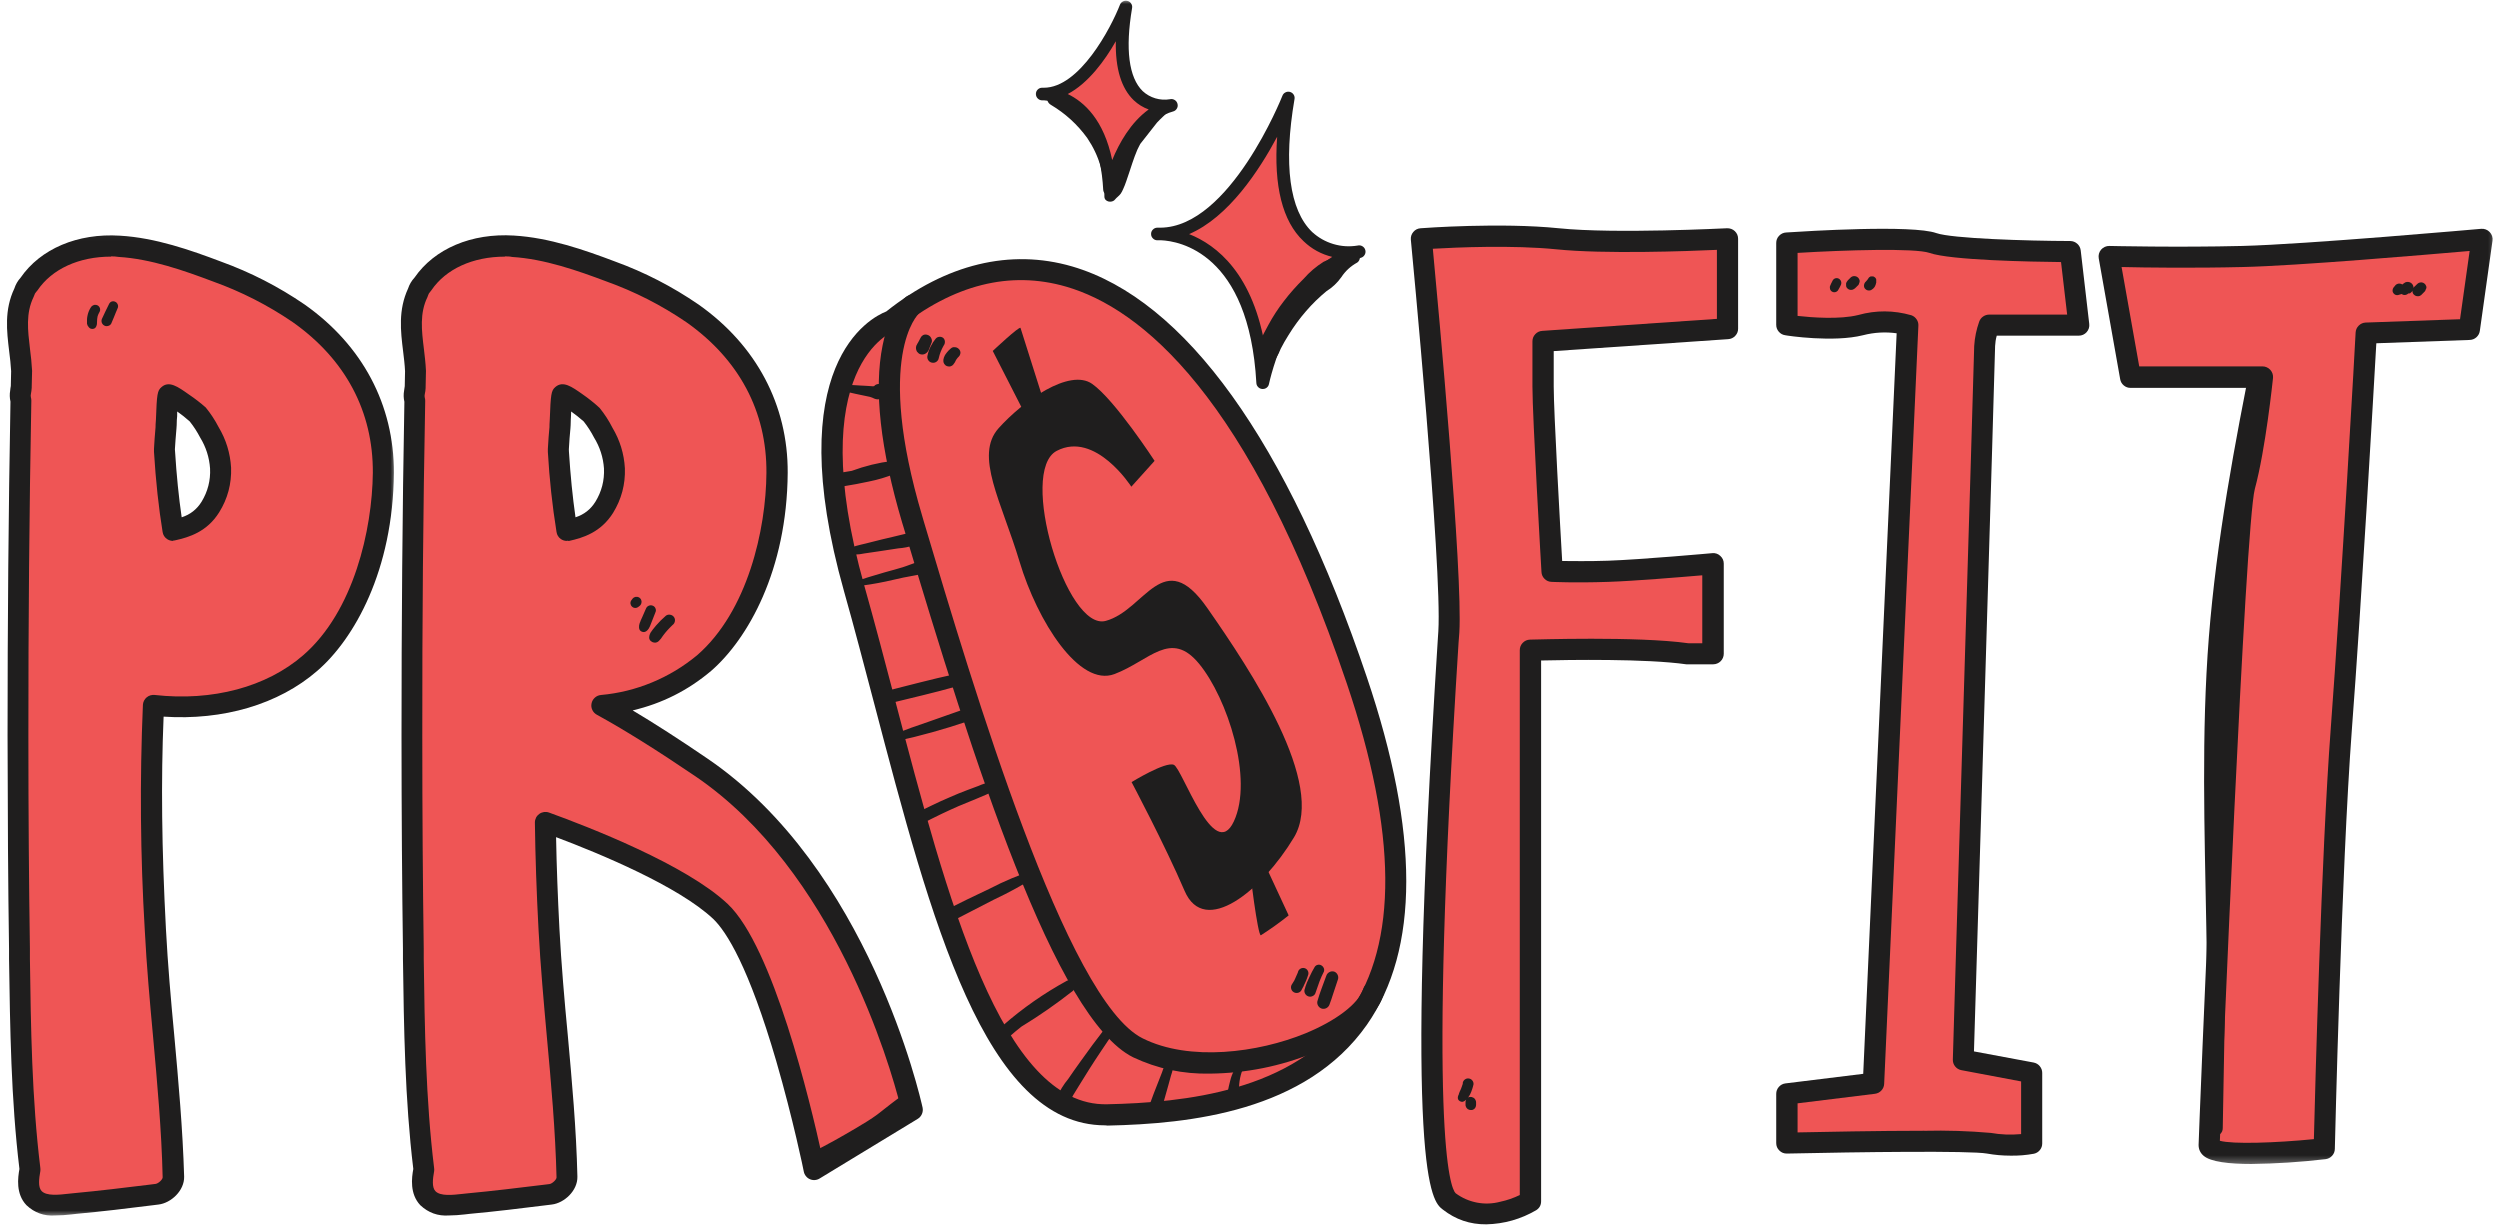 <?xml version="1.0" encoding="UTF-8"?> <svg xmlns="http://www.w3.org/2000/svg" width="317" height="156" viewBox="0 0 317 156" fill="none"><path d="M37.865 39.693C34.631 37.495 31.178 35.729 27.501 34.401C23.574 32.911 19.303 31.453 15.1 31.208C10.897 30.958 6.147 32.312 3.647 36.042C3.36 36.328 3.167 36.667 3.058 37.052C1.464 40.312 2.574 43.656 2.761 47.031C2.761 47.661 2.761 48.359 2.719 49.021C2.693 49.26 2.662 49.5 2.626 49.74C2.563 50.083 2.584 50.427 2.683 50.766C2.397 64.922 2.266 79.083 2.282 93.255C2.282 102.255 2.339 111.266 2.475 120.271C2.6 129.583 2.688 138.995 3.813 148.234C3.568 149.573 3.443 150.984 4.318 151.896C5.579 153.214 7.949 152.719 9.527 152.578C12.995 152.26 16.459 151.828 19.907 151.396C20.876 151.281 22.006 150.25 21.985 149.208C21.735 138.76 20.261 128.312 19.709 117.875C19.152 108.385 19.074 98.896 19.475 89.401C26.454 90.188 33.975 88.703 39.344 84.052C45.798 78.458 48.548 68.182 48.605 59.927C48.662 51.495 44.683 44.505 37.865 39.693ZM20.876 56.927C20.923 56.026 20.985 55.13 21.068 54.234C21.12 53.74 21.178 50.198 21.365 50.036C21.553 49.87 24.73 52.141 25.089 52.557C25.657 53.26 26.152 54.016 26.568 54.818C27.402 56.214 27.87 57.724 27.97 59.354C28.037 61.125 27.6 62.766 26.667 64.276C25.522 66.104 23.855 66.833 21.938 67.224C21.402 63.927 21.068 60.568 20.86 57.203C20.86 57.109 20.865 57.016 20.876 56.927Z" fill="#EF5555"></path><mask id="mask0_165_819" style="mask-type:luminance" maskUnits="userSpaceOnUse" x="0" y="29" width="51" height="126"><path d="M0 29.041H50.333V154.375H0V29.041Z" fill="white"></path></mask><g mask="url(#mask0_165_819)"><path d="M6.99 154.12C5.589 154.219 4.375 153.781 3.354 152.818C1.979 151.375 2.266 149.328 2.464 148.224C1.396 139.406 1.276 130.323 1.146 121.557V120.297C1.026 112.208 0.974 103.364 0.958 93.26C0.958 79.141 1.073 64.916 1.328 50.927C1.224 50.463 1.208 49.989 1.292 49.521C1.292 49.328 1.349 49.135 1.37 48.943L1.412 47.057C1.37 46.224 1.266 45.359 1.162 44.536C0.854 41.958 0.531 39.302 1.823 36.573C1.99 36.062 2.25 35.609 2.61 35.213C5.13 31.557 9.823 29.541 15.219 29.885C19.714 30.146 24.177 31.719 28.011 33.166C31.781 34.531 35.323 36.349 38.63 38.614C45.979 43.791 49.979 51.37 49.943 59.943C49.854 72.333 44.896 81.047 40.219 85.073C35.323 89.318 28.287 91.37 20.745 90.87C20.406 99.021 20.505 107.625 21.042 117.818C21.276 122.271 21.672 126.812 22.089 131.208C22.625 137.094 23.172 143.177 23.349 149.187C23.396 150.984 21.672 152.547 20.104 152.734L19.391 152.823C16.24 153.219 12.932 153.62 9.682 153.917L9.052 153.989C8.37 154.073 7.682 154.114 6.99 154.12ZM14.073 32.541C10.016 32.541 6.583 34.104 4.755 36.818C4.708 36.891 4.651 36.953 4.589 37.016C4.469 37.141 4.386 37.291 4.339 37.463C4.318 37.531 4.292 37.604 4.255 37.666C3.255 39.724 3.526 41.906 3.802 44.234C3.917 45.13 4.021 46.052 4.068 47C4.068 47.026 4.068 47.057 4.068 47.088L4.021 49.047C4.021 49.083 4.021 49.12 4.021 49.161C4.021 49.422 3.958 49.693 3.917 49.974C3.886 50.109 3.886 50.245 3.917 50.38C3.953 50.516 3.974 50.651 3.974 50.791C3.714 64.797 3.589 79.083 3.599 93.255C3.599 103.333 3.672 112.151 3.792 120.255V121.515C3.912 130.276 4.037 139.333 5.115 148.099C5.13 148.229 5.13 148.364 5.115 148.495C4.938 149.463 4.813 150.515 5.266 151.015C5.896 151.682 7.453 151.505 8.693 151.364L9.386 151.292C12.594 150.995 15.86 150.594 19.016 150.208L19.724 150.12C20.104 150.068 20.636 149.542 20.625 149.281C20.49 143.364 19.938 137.312 19.412 131.479C19.005 127.068 18.589 122.489 18.36 117.984C17.792 108.453 17.714 98.922 18.12 89.38C18.13 89.198 18.172 89.026 18.255 88.859C18.339 88.693 18.448 88.552 18.589 88.432C18.729 88.312 18.886 88.229 19.063 88.172C19.24 88.12 19.417 88.104 19.599 88.12C26.938 88.948 33.802 87.114 38.448 83.083C44.865 77.526 47.198 67.151 47.276 59.958C47.323 52.172 43.807 45.557 37.099 40.833C33.953 38.693 30.594 36.979 27.011 35.693C23.365 34.318 19.125 32.823 15.037 32.578C14.703 32.516 14.386 32.51 14.073 32.51V32.541ZM21.938 68.588C21.662 68.583 21.412 68.505 21.182 68.354C20.87 68.135 20.682 67.844 20.62 67.463C20.115 64.354 19.755 61.031 19.526 57.312V56.896C19.568 56.146 19.63 55.161 19.724 54.161C19.724 54.031 19.724 53.677 19.771 53.229C19.891 49.984 19.938 49.541 20.485 49.078C21.443 48.245 22.542 49.026 23.943 50.016C24.693 50.521 25.412 51.073 26.089 51.672C26.719 52.443 27.261 53.271 27.719 54.156C28.667 55.739 29.193 57.458 29.302 59.302C29.37 61.344 28.87 63.234 27.787 64.969C26.25 67.422 24.005 68.12 22.203 68.516C22.115 68.536 22.026 68.552 21.938 68.557V68.588ZM22.198 57.25C22.386 60.266 22.662 63.016 23.037 65.594C24.12 65.245 24.959 64.588 25.557 63.625C26.349 62.328 26.709 60.916 26.636 59.401C26.537 57.989 26.115 56.677 25.375 55.469C25 54.75 24.563 54.073 24.057 53.437C23.552 52.984 23.021 52.568 22.469 52.177C22.469 52.594 22.469 52.989 22.422 53.255C22.422 53.771 22.386 54.187 22.375 54.338C22.287 55.286 22.224 56.229 22.177 56.969L22.198 57.25Z" fill="#1F1E1E"></path></g><path d="M88.953 97.26C83.536 93.578 79.453 91.088 76.38 89.401C78.75 89.177 81.036 88.609 83.24 87.698C85.437 86.786 87.458 85.573 89.292 84.052C95.74 78.458 98.49 68.182 98.542 59.927C98.599 51.495 94.63 44.505 87.828 39.693C84.594 37.49 81.141 35.729 77.463 34.401C73.536 32.911 69.271 31.453 65.068 31.208C60.87 30.958 56.094 32.312 53.583 36.042C53.302 36.333 53.109 36.667 53 37.052C51.401 40.312 52.521 43.62 52.677 47.031L52.641 49.021C52.641 49.26 52.583 49.5 52.536 49.74C52.479 50.089 52.5 50.427 52.599 50.766C52.333 64.927 52.214 79.088 52.229 93.255C52.229 102.255 52.292 111.26 52.411 120.271C52.542 129.583 52.625 138.995 53.76 148.234C53.516 149.573 53.391 150.984 54.26 151.896C55.521 153.214 57.891 152.719 59.474 152.578C62.937 152.26 66.406 151.828 69.854 151.396C70.406 151.302 70.87 151.052 71.255 150.646C71.641 150.24 71.865 149.76 71.927 149.208C71.682 138.76 70.203 128.312 69.651 117.875C69.406 113.302 69.245 108.75 69.187 104.208C74.099 105.984 86.271 110.698 91.391 115.516C97.87 121.625 103.271 148.276 103.271 148.276L115.703 140.714C115.703 140.714 109.219 111.057 88.953 97.26ZM70.812 56.948C70.87 56.047 70.927 55.151 71.016 54.255C71.057 53.76 71.12 50.219 71.312 50.052C71.5 49.891 74.672 52.156 75.031 52.573C75.599 53.281 76.088 54.031 76.505 54.833C77.344 56.234 77.812 57.745 77.917 59.37C77.979 61.146 77.542 62.786 76.604 64.297C75.458 66.125 73.802 66.854 71.885 67.245C71.349 63.943 71.01 60.589 70.802 57.224C70.807 57.109 70.844 57.016 70.844 56.927L70.812 56.948Z" fill="#EF5555"></path><path d="M56.933 154.12C55.526 154.219 54.318 153.781 53.292 152.818C51.933 151.375 52.203 149.328 52.407 148.224C51.339 139.406 51.214 130.328 51.094 121.573V120.313C50.98 112.177 50.917 103.302 50.912 93.276C50.912 79.125 51.021 64.88 51.276 50.943C51.167 50.474 51.157 50.005 51.24 49.531C51.276 49.344 51.302 49.151 51.323 48.958L51.36 47.068C51.323 46.229 51.214 45.375 51.115 44.547C50.797 41.974 50.485 39.312 51.745 36.583C51.917 36.062 52.188 35.604 52.563 35.198C55.084 31.547 59.771 29.531 65.172 29.87C69.667 30.135 74.136 31.703 77.964 33.151C81.735 34.521 85.271 36.344 88.579 38.615C95.922 43.792 99.922 51.37 99.881 59.943C99.797 72.333 94.808 81.047 90.167 85.073C87.256 87.537 83.938 89.208 80.224 90.078C83.016 91.745 86.193 93.787 89.683 96.172C110.151 110.078 116.714 139.224 116.985 140.448C117.042 140.729 117.011 141.005 116.896 141.266C116.782 141.526 116.599 141.734 116.355 141.88L103.922 149.438C103.735 149.552 103.537 149.615 103.318 149.63C103.099 149.646 102.891 149.609 102.693 149.521C102.495 149.438 102.328 149.307 102.193 149.135C102.052 148.969 101.964 148.776 101.922 148.563C101.922 148.495 100.547 141.854 98.433 134.563C94.943 122.594 92.125 118.13 90.422 116.505C86.011 112.37 76.084 108.25 70.511 106.151C70.579 109.854 70.724 113.708 70.938 117.818C71.177 122.271 71.568 126.813 71.99 131.208C72.521 137.094 73.079 143.177 73.214 149.188C73.261 150.984 71.537 152.547 69.974 152.734L69.25 152.823C66.099 153.219 62.792 153.62 59.547 153.917L58.917 153.99C58.256 154.068 57.594 154.115 56.933 154.12ZM64.016 32.542C59.964 32.542 56.521 34.104 54.693 36.818C54.646 36.891 54.594 36.953 54.537 37.016C54.412 37.141 54.328 37.292 54.276 37.464C54.261 37.531 54.235 37.604 54.203 37.667C53.198 39.719 53.464 41.906 53.75 44.234C53.855 45.13 53.969 46.052 54.011 47V47.089L53.969 49.078C53.974 49.115 53.974 49.151 53.969 49.193C53.969 49.453 53.912 49.724 53.86 49.995C53.828 50.135 53.828 50.276 53.86 50.411C53.901 50.547 53.917 50.682 53.917 50.823C53.651 64.802 53.532 79.088 53.547 93.287C53.547 103.333 53.615 112.182 53.73 120.286V121.547C53.849 130.302 53.974 139.354 55.047 148.115C55.068 148.25 55.068 148.38 55.047 148.516C54.87 149.484 54.75 150.536 55.203 151.031C55.834 151.703 57.391 151.526 58.636 151.385L59.323 151.313C62.532 151.016 65.787 150.609 68.943 150.229L69.667 150.141C70.042 150.089 70.573 149.557 70.568 149.302C70.427 143.385 69.881 137.333 69.344 131.5C68.948 127.089 68.532 122.51 68.292 118.005C68.032 113.115 67.881 108.63 67.823 104.292C67.823 104.073 67.875 103.87 67.974 103.672C68.073 103.479 68.214 103.323 68.391 103.198C68.568 103.073 68.766 102.995 68.985 102.964C69.198 102.938 69.412 102.958 69.615 103.031C74.657 104.859 86.995 109.641 92.276 114.625C98.042 120.052 102.787 139.984 104.162 146.24L114.146 140.167C112.886 135.125 105.782 110.401 88.183 98.438C83.313 95.13 79.115 92.51 75.709 90.646C75.448 90.51 75.25 90.312 75.115 90.042C74.985 89.776 74.948 89.495 75.006 89.203C75.063 88.912 75.204 88.667 75.427 88.463C75.646 88.266 75.907 88.151 76.204 88.125C78.443 87.922 80.599 87.391 82.677 86.531C84.756 85.672 86.657 84.521 88.391 83.088C94.797 77.531 97.136 67.156 97.183 59.964C97.24 52.177 93.719 45.562 87.006 40.839C83.865 38.698 80.5 36.984 76.922 35.698C73.271 34.323 69.037 32.833 64.943 32.583C64.646 32.516 64.329 32.51 64.016 32.51V32.542ZM71.886 68.588C71.605 68.588 71.355 68.51 71.12 68.354C70.813 68.135 70.625 67.838 70.568 67.463C70.026 64.099 69.662 60.714 69.469 57.312C69.464 57.266 69.464 57.219 69.469 57.172V56.896C69.532 55.797 69.594 54.953 69.672 54.156C69.672 54.021 69.672 53.672 69.709 53.229C69.834 49.979 69.881 49.536 70.422 49.073C71.386 48.24 72.49 49.021 73.891 50.01C74.641 50.531 75.349 51.099 76.026 51.719C76.662 52.5 77.204 53.339 77.657 54.234C78.605 55.823 79.131 57.536 79.235 59.375C79.308 61.417 78.802 63.307 77.73 65.047C76.183 67.495 73.948 68.198 72.136 68.594C72.052 68.588 71.969 68.578 71.886 68.557V68.588ZM72.141 57.25C72.329 60.266 72.605 63.016 72.974 65.594C74.058 65.245 74.896 64.588 75.495 63.625C76.292 62.328 76.651 60.922 76.584 59.401C76.485 57.99 76.063 56.677 75.318 55.469C74.948 54.75 74.511 54.073 74.011 53.438C73.5 52.99 72.974 52.568 72.422 52.177C72.422 52.594 72.381 52.99 72.375 53.255C72.375 53.776 72.339 54.188 72.329 54.339C72.25 55.099 72.193 55.911 72.131 56.969L72.141 57.25Z" fill="#1F1E1E"></path><path d="M113.042 40.672C113.042 40.672 99.88 44.713 108.313 74.651C116.75 104.594 123.349 141.719 140.401 141.359C157.453 141 189.245 137.135 172.047 86.271C154.849 35.401 131.875 25.536 113.042 40.672Z" fill="#EF5555"></path><path d="M140.136 142.693C124.886 142.693 118.073 116.75 110.87 89.291C109.61 84.547 108.349 79.646 107.032 75.01C98.901 46.182 110.37 40.281 112.38 39.495C119.948 33.474 128.099 31.5 135.953 33.786C150.276 37.984 163.224 55.969 173.313 85.859C179.985 105.594 179.979 120.422 173.313 129.953C165.604 140.937 150.865 142.505 140.448 142.724L140.136 142.693ZM113.448 41.948C113.255 42.01 101.714 46.291 109.599 74.286C110.917 78.948 112.203 83.864 113.453 88.614C120.12 114.026 127.005 140.307 140.37 140.021C150.203 139.812 164.099 138.375 171.11 128.385C177.276 119.604 177.167 105.583 170.787 86.698C158.401 50.047 144.599 39.094 135.209 36.354C128.068 34.276 120.891 36.078 113.88 41.713C113.75 41.818 113.604 41.896 113.448 41.948Z" fill="#1F1E1E"></path><path d="M153.428 136.135C150.011 136.208 146.761 135.516 143.673 134.062C133.813 129.135 123.501 96.812 114.589 66.911L114.397 66.281C111.621 56.932 110.782 49.37 111.917 43.781C112.803 39.37 114.647 37.828 114.855 37.661C115.141 37.443 115.464 37.354 115.824 37.396C116.183 37.443 116.48 37.604 116.704 37.885C116.933 38.167 117.027 38.489 116.996 38.849C116.959 39.208 116.808 39.505 116.532 39.739C116.386 39.875 110.891 45.135 116.964 65.521L117.147 66.151C123.454 87.365 135.22 126.854 144.886 131.661C150.829 134.635 159.537 133.484 165.522 131.031C169.407 129.437 172.22 127.297 172.85 125.443C172.897 125.266 172.975 125.104 173.089 124.958C173.209 124.812 173.345 124.693 173.511 124.604C173.673 124.516 173.85 124.463 174.032 124.453C174.22 124.437 174.402 124.458 174.574 124.521C174.751 124.578 174.907 124.672 175.042 124.797C175.183 124.922 175.287 125.068 175.365 125.239C175.438 125.411 175.48 125.588 175.48 125.771C175.48 125.958 175.443 126.135 175.371 126.307C174.475 128.948 171.246 131.568 166.548 133.51C162.339 135.213 157.964 136.088 153.428 136.135Z" fill="#1F1E1E"></path><path d="M114.027 59.135C113.99 58.927 113.886 58.755 113.719 58.625C113.547 58.489 113.36 58.432 113.146 58.443C111.386 58.667 109.672 59.088 108.006 59.703L106.537 59.948C106.303 60.016 106.125 60.151 106 60.359C105.881 60.568 105.849 60.792 105.907 61.026C105.974 61.26 106.11 61.437 106.318 61.557C106.527 61.682 106.75 61.713 106.985 61.656C108.053 61.479 109.115 61.297 110.178 61.057C111.308 60.833 112.407 60.505 113.48 60.068C113.667 60 113.813 59.875 113.917 59.698C114.021 59.526 114.058 59.338 114.027 59.135Z" fill="#1F1E1E"></path><path d="M116.443 68.302C116.334 67.672 115.943 67.448 115.183 67.604C114.949 67.646 114.714 67.713 114.48 67.766C113.6 67.974 112.714 68.203 111.839 68.396C111.131 68.568 110.433 68.745 109.73 68.927C109.324 69.026 108.912 69.115 108.516 69.229C108.12 69.344 107.813 69.5 107.454 69.615C107.094 69.729 107.256 70.391 107.667 70.344C108.074 70.302 108.412 70.344 108.782 70.292C109.048 70.292 109.303 70.219 109.563 70.182C110.251 70.083 110.938 69.984 111.62 69.88L113.912 69.531C114.579 69.484 115.23 69.359 115.86 69.151C116.261 69.01 116.454 68.729 116.443 68.302Z" fill="#1F1E1E"></path><path d="M116.448 71.245C115.771 71.432 115.13 71.719 114.464 71.927C113.792 72.135 112.974 72.354 112.235 72.557C110.88 72.948 109.537 73.349 108.214 73.818C108.073 73.885 108.026 73.995 108.063 74.146C108.104 74.297 108.203 74.37 108.36 74.365C109.693 74.224 111.016 74.01 112.323 73.734C113.063 73.578 113.792 73.406 114.526 73.24C115.255 73.078 116.099 72.979 116.87 72.776C117.057 72.698 117.193 72.568 117.281 72.385C117.37 72.208 117.391 72.021 117.333 71.823C117.281 71.63 117.172 71.479 117 71.365C116.833 71.255 116.646 71.213 116.448 71.245Z" fill="#1F1E1E"></path><path d="M121.036 85.495C118.099 86.125 115.193 86.922 112.281 87.641C112.068 87.719 111.911 87.854 111.813 88.057C111.719 88.26 111.708 88.469 111.781 88.682C111.854 88.896 111.995 89.047 112.198 89.146C112.401 89.245 112.609 89.255 112.823 89.177C115.641 88.474 118.495 87.839 121.281 87.037C122.26 86.818 122.021 85.276 121.036 85.495Z" fill="#1F1E1E"></path><path d="M123.167 90.526C123.115 90.317 122.99 90.151 122.802 90.041C122.615 89.927 122.417 89.896 122.203 89.948C120.677 90.463 119.162 91.036 117.641 91.552C116.25 92.021 114.87 92.505 113.51 93.041C112.995 93.245 113.302 94.057 113.823 93.942C116.792 93.286 119.708 92.474 122.589 91.5C122.797 91.437 122.958 91.317 123.073 91.13C123.182 90.942 123.214 90.739 123.167 90.526Z" fill="#1F1E1E"></path><path d="M126.391 99.479C126.214 99.083 125.912 99.172 125.584 99.187C125.068 99.271 124.579 99.422 124.105 99.64C123.626 99.812 123.146 99.995 122.678 100.172C121.912 100.453 121.162 100.771 120.412 101.099C119.662 101.427 118.948 101.729 118.225 102.094L117.141 102.614C116.667 102.849 116.344 103.068 116.36 103.651C116.36 103.818 116.563 104.109 116.745 104.13C117.183 104.224 117.589 104.146 117.969 103.901L118.402 103.687L119.422 103.187C120.131 102.854 120.834 102.526 121.553 102.213C123.058 101.583 124.615 100.984 126.1 100.286C126.245 100.208 126.344 100.094 126.402 99.937C126.459 99.781 126.454 99.63 126.391 99.479Z" fill="#1F1E1E"></path><path d="M131.245 110.276C129.245 110.922 127.318 111.729 125.453 112.703C123.604 113.583 121.745 114.463 119.917 115.396C119.708 115.484 119.557 115.63 119.469 115.833C119.375 116.036 119.37 116.245 119.443 116.453C119.526 116.667 119.672 116.812 119.875 116.906C120.083 116.995 120.292 117 120.5 116.922C122.333 115.989 124.156 115.031 125.984 114.094C127.917 113.187 129.786 112.161 131.583 111.01C131.786 110.885 131.833 110.713 131.734 110.495C131.635 110.276 131.469 110.203 131.245 110.276Z" fill="#1F1E1E"></path><path d="M135.266 124.37C132.386 125.948 129.709 127.818 127.235 129.974C127.037 130.047 126.876 130.172 126.761 130.344C126.646 130.521 126.594 130.713 126.605 130.927C126.636 131.276 126.818 131.51 127.146 131.63C127.48 131.745 127.766 131.682 128.016 131.427C128.506 130.99 129.011 130.573 129.521 130.172C131.787 128.792 133.959 127.281 136.042 125.641C136.62 125.141 136.027 123.969 135.266 124.37Z" fill="#1F1E1E"></path><path d="M140.188 130.307C139.068 131.75 137.98 133.219 136.917 134.719C136.422 135.411 135.928 136.104 135.454 136.807C134.876 137.505 134.402 138.266 134.037 139.089C133.777 139.906 134.855 140.349 135.402 139.839C135.683 139.531 135.917 139.198 136.105 138.823C136.355 138.417 136.599 138.005 136.855 137.604L138.115 135.578C139.073 134.062 140.089 132.583 141.089 131.083C141.485 130.453 140.646 129.698 140.188 130.307Z" fill="#1F1E1E"></path><path d="M147.979 134.568C147.709 135.005 147.5 135.474 147.349 135.964C147.162 136.443 146.969 136.922 146.787 137.401C146.459 138.24 146.12 139.078 145.828 139.922C145.75 140.13 145.755 140.339 145.854 140.547C145.948 140.75 146.104 140.885 146.323 140.958C146.537 141.031 146.745 141.01 146.943 140.906C147.146 140.797 147.276 140.635 147.339 140.417C147.641 139.484 147.87 138.531 148.151 137.589C148.271 137.193 148.375 136.797 148.479 136.396C148.667 135.87 148.781 135.333 148.823 134.781C148.807 134.365 148.198 134.266 147.979 134.568Z" fill="#1F1E1E"></path><path d="M157.839 134.516C157.703 134.375 157.558 134.364 157.407 134.484C156.693 135.208 156.219 136.068 155.985 137.052C155.87 137.484 155.776 137.911 155.688 138.354C155.672 138.443 155.646 138.536 155.615 138.625C155.615 138.625 155.474 138.885 155.542 138.776C155.542 138.776 155.401 138.906 155.328 138.969L155.287 139.005C155.13 139.031 155.021 139.114 154.953 139.255C154.886 139.396 154.891 139.536 154.969 139.667C155.136 139.958 155.386 140.13 155.714 140.193C155.938 140.234 156.151 140.193 156.344 140.073C156.537 139.953 156.693 139.797 156.808 139.599C157.058 139.042 157.157 138.453 157.11 137.844C157.146 136.812 157.401 135.844 157.88 134.932C157.979 134.781 157.964 134.641 157.839 134.516Z" fill="#1F1E1E"></path><path d="M112.245 49.167C112.131 48.953 111.964 48.807 111.735 48.729C111.506 48.656 111.282 48.672 111.063 48.776C110.98 48.823 110.907 48.88 110.844 48.953L110.709 48.984C110.501 48.979 110.292 48.964 110.079 48.938L109.027 48.88C108.417 48.828 107.808 48.807 107.199 48.818C106.777 48.818 106.605 49.448 107.063 49.589C108.042 49.87 109.048 50.052 110.042 50.266L110.308 50.323C110.506 50.38 110.699 50.458 110.881 50.552C111.167 50.667 111.449 50.667 111.73 50.552C111.865 50.5 111.98 50.427 112.079 50.323C112.178 50.224 112.251 50.104 112.303 49.974C112.35 49.844 112.37 49.703 112.36 49.562C112.35 49.422 112.308 49.292 112.245 49.167Z" fill="#1F1E1E"></path><path d="M146.401 58.438L143.453 61.714C143.453 61.714 138.906 54.604 133.995 57.167C129.089 59.729 135.203 80.089 140.208 78.729C145.214 77.37 147.479 69.078 153.068 77.073C158.651 85.068 168.156 99.391 164.078 106.177C160 112.958 152.735 118.844 150.208 112.964C147.688 107.089 143.485 99.172 143.485 99.172C143.485 99.172 147.776 96.526 148.844 96.979C149.906 97.432 153.943 109.521 156.453 104.151C158.958 98.787 155.646 88.531 152.037 84.156C148.432 79.787 145.797 83.766 141.323 85.469C136.849 87.172 131.537 78.771 129.276 71.208C127.011 63.641 123.516 57.766 126.62 54.302C129.729 50.833 135.61 46.672 138.479 48.672C141.349 50.677 146.401 58.438 146.401 58.438Z" fill="#1F1E1E"></path><path d="M130.808 54.151L125.881 44.5C125.881 44.5 129.303 41.281 129.402 41.583C129.501 41.885 132.423 51.13 132.423 51.13L130.808 54.151Z" fill="#1F1E1E"></path><path d="M158.469 110.266C158.469 110.266 159.479 118.693 159.88 118.594C161.099 117.813 162.271 116.974 163.401 116.073L160.182 109.141L158.469 110.266Z" fill="#1F1E1E"></path><path d="M180.219 30.291C180.219 30.291 184.219 71.906 183.703 80.151C183.187 88.396 179.156 148.765 183.755 152.323C188.349 155.885 194.073 152.323 194.073 152.323V82.437C194.073 82.437 207.594 81.979 214.005 82.901H217.214V71.484C217.214 71.484 208.281 72.297 203.927 72.448C199.573 72.599 196.823 72.448 196.823 72.448C196.823 72.448 195.682 52.922 195.682 49.01V43.286L219.052 41.682V30.291C219.052 30.291 204.839 31.036 197.51 30.291C190.177 29.547 180.219 30.291 180.219 30.291Z" fill="#EF5555"></path><path d="M188.464 155.245C186.396 155.266 184.558 154.635 182.933 153.359C181.573 152.307 177.959 149.51 182.302 81.25L182.381 80.047C182.886 72.005 178.938 30.818 178.896 30.401C178.865 30.031 178.964 29.703 179.204 29.417C179.443 29.13 179.756 28.969 180.131 28.943C180.542 28.911 190.292 28.193 197.657 28.943C204.802 29.677 218.844 28.943 218.985 28.943C219.172 28.938 219.349 28.963 219.521 29.026C219.693 29.088 219.844 29.182 219.98 29.312C220.11 29.438 220.214 29.583 220.287 29.75C220.36 29.922 220.391 30.099 220.391 30.281V41.672C220.396 42.026 220.271 42.328 220.026 42.589C219.787 42.844 219.485 42.984 219.131 43.005L197.011 44.521V48.995C197.011 52.24 197.834 66.812 198.084 71.135C199.276 71.135 201.292 71.188 203.875 71.099C208.136 70.953 217 70.151 217.115 70.141C217.506 70.104 217.849 70.219 218.136 70.49C218.427 70.755 218.573 71.078 218.573 71.474V82.901C218.573 83.078 218.537 83.245 218.469 83.411C218.401 83.573 218.308 83.719 218.177 83.844C218.052 83.969 217.912 84.062 217.745 84.13C217.584 84.198 217.412 84.234 217.235 84.234H213.818C208.745 83.51 198.927 83.667 195.412 83.75V152.323C195.412 152.818 195.198 153.198 194.782 153.458C192.829 154.594 190.724 155.193 188.464 155.245ZM181.683 31.542C182.381 38.922 185.506 72.729 185.042 80.234L184.948 81.448C180.954 144.229 183.933 150.651 184.568 151.297C185.381 151.901 186.287 152.297 187.282 152.49C188.276 152.677 189.261 152.641 190.24 152.38C191.099 152.198 191.917 151.911 192.709 151.531V82.438C192.709 82.078 192.834 81.771 193.084 81.51C193.334 81.255 193.641 81.115 194 81.104C194.552 81.104 207.579 80.656 214.068 81.562H215.849V72.948C213.125 73.177 207.266 73.672 203.938 73.781C199.579 73.927 196.834 73.781 196.724 73.781C196.381 73.766 196.089 73.641 195.849 73.396C195.605 73.156 195.474 72.865 195.459 72.526C195.412 71.724 194.313 52.891 194.313 49.01V43.286C194.313 42.932 194.433 42.63 194.677 42.37C194.922 42.109 195.219 41.974 195.573 41.953L217.704 40.432V31.682C213.917 31.854 203.438 32.234 197.365 31.615C191.823 31.057 184.636 31.37 181.683 31.542Z" fill="#1F1E1E"></path><path d="M226.553 30.807V41.229C226.553 41.229 232.381 42.115 235.907 41.229C237.896 40.672 239.881 40.672 241.87 41.229L237.532 137.37L226.553 138.724V144.953C226.553 144.953 249.199 144.412 252.178 144.953C253.985 145.281 255.798 145.281 257.605 144.953V136.016L248.933 134.365C248.933 134.365 251.641 44.911 251.641 43.844C251.704 42.938 251.886 42.057 252.183 41.203H263.574L262.485 31.901C262.485 31.901 247.985 31.849 245.063 30.807C242.136 29.771 226.553 30.807 226.553 30.807Z" fill="#EF5555"></path><path d="M254.923 146.536C253.923 146.536 252.928 146.448 251.943 146.271C249.86 145.891 235.636 146.073 226.589 146.271C226.214 146.281 225.891 146.156 225.626 145.891C225.355 145.63 225.225 145.312 225.225 144.937V138.703C225.225 138.37 225.334 138.073 225.558 137.818C225.782 137.568 226.058 137.417 226.396 137.375L236.256 136.161L240.495 42.26C239.063 42.062 237.641 42.146 236.24 42.505C232.495 43.448 226.61 42.568 226.355 42.505C226.032 42.458 225.761 42.307 225.548 42.057C225.329 41.802 225.225 41.516 225.225 41.182V30.807C225.225 30.458 225.344 30.151 225.589 29.896C225.834 29.641 226.131 29.5 226.485 29.479C229.131 29.302 242.501 28.479 245.527 29.557C247.495 30.25 256.99 30.547 262.511 30.562C262.85 30.568 263.141 30.682 263.396 30.906C263.646 31.13 263.792 31.411 263.834 31.75L264.917 41.078C264.938 41.266 264.923 41.453 264.865 41.635C264.808 41.812 264.714 41.974 264.584 42.12C264.459 42.26 264.308 42.37 264.136 42.448C263.959 42.526 263.777 42.562 263.589 42.562H253.188C253.068 42.989 253.001 43.427 252.98 43.87C252.98 44.906 250.631 122.406 250.298 133.318L257.865 134.729C258.178 134.792 258.443 134.943 258.646 135.193C258.85 135.443 258.954 135.724 258.954 136.047V144.984C258.954 145.297 258.86 145.578 258.662 145.823C258.464 146.068 258.214 146.224 257.907 146.292C256.923 146.474 255.923 146.557 254.923 146.536ZM244.006 143.385C246.818 143.318 249.626 143.406 252.423 143.651C253.699 143.875 254.985 143.922 256.277 143.802V137.125L248.709 135.698C248.386 135.641 248.12 135.479 247.912 135.224C247.709 134.969 247.61 134.677 247.62 134.344C247.62 133.458 250.324 45.208 250.329 43.87C250.396 42.812 250.605 41.786 250.959 40.792C251.053 40.526 251.214 40.307 251.449 40.141C251.678 39.979 251.938 39.896 252.219 39.891H262.115L261.339 33.229C257.636 33.193 247.292 33.005 244.657 32.068C242.855 31.438 233.938 31.703 227.933 32.068V40.057C229.735 40.26 233.292 40.531 235.626 39.943C237.876 39.318 240.126 39.333 242.376 39.979C242.652 40.083 242.865 40.255 243.027 40.495C243.193 40.739 243.266 41.005 243.251 41.297L238.912 137.432C238.896 137.755 238.782 138.036 238.558 138.276C238.339 138.516 238.063 138.651 237.74 138.693L227.933 139.901V143.589C231.016 143.526 238.173 143.38 244.006 143.38V143.385Z" fill="#1F1E1E"></path><path d="M267.448 32.531C267.448 32.531 276.094 32.729 284.344 32.531C292.599 32.328 314.729 30.349 314.729 30.349L313.125 41.766L300.042 42.224C300.042 42.224 298.229 74.307 296.891 92.422C295.552 110.542 294.729 145.641 294.729 145.641C294.729 145.641 280.136 147.266 280.136 145.198C280.136 143.135 283.287 66.713 284.662 61.714C286.037 56.714 286.927 47.854 286.927 47.854H270.162L267.448 32.531Z" fill="#EF5555"></path><mask id="mask1_165_819" style="mask-type:luminance" maskUnits="userSpaceOnUse" x="265" y="27" width="52" height="121"><path d="M265 27.708H316.688V147.708H265V27.708Z" fill="white"></path></mask><g mask="url(#mask1_165_819)"><path d="M285.479 147.594C282.677 147.594 280.287 147.328 279.412 146.547C278.995 146.193 278.787 145.739 278.781 145.193C278.781 144.521 281.865 66.849 283.349 61.354C284.339 57.719 285.099 51.906 285.412 49.182H270.156C269.833 49.187 269.547 49.083 269.297 48.875C269.047 48.666 268.896 48.401 268.839 48.083L266.12 32.755C266.089 32.557 266.094 32.364 266.146 32.172C266.203 31.974 266.292 31.802 266.422 31.651C266.552 31.5 266.714 31.385 266.896 31.302C267.078 31.219 267.271 31.182 267.469 31.187C267.552 31.187 276.182 31.39 284.307 31.187C292.432 30.984 314.386 29.031 314.604 29.015C314.807 28.995 315.005 29.021 315.198 29.094C315.386 29.166 315.552 29.276 315.693 29.422C315.833 29.573 315.938 29.745 316 29.937C316.063 30.13 316.078 30.328 316.047 30.531L314.443 41.958C314.396 42.276 314.255 42.541 314.016 42.76C313.781 42.974 313.5 43.088 313.182 43.104L301.318 43.526C300.974 49.562 299.427 76.604 298.214 92.536C296.88 110.417 296.068 145.333 296.057 145.682C296.052 146.021 295.932 146.307 295.708 146.557C295.479 146.802 295.198 146.943 294.87 146.984C291.75 147.349 288.62 147.552 285.479 147.594ZM281.479 144.651C283.083 145.099 288.49 144.927 293.401 144.443C293.557 138.177 294.333 108.417 295.542 92.333C296.886 74.437 298.693 42.484 298.693 42.161C298.714 41.823 298.844 41.531 299.083 41.291C299.323 41.052 299.615 40.922 299.953 40.901L311.932 40.479L313.151 31.823C307.818 32.281 291.224 33.713 284.354 33.859C278.281 34.01 271.927 33.932 269.016 33.859L271.255 46.458H286.886C287.073 46.458 287.255 46.495 287.427 46.573C287.599 46.651 287.75 46.76 287.875 46.896C288 47.036 288.094 47.198 288.156 47.375C288.214 47.552 288.235 47.739 288.219 47.927C288.177 48.291 287.281 56.953 285.912 62C284.672 66.703 281.735 137.734 281.479 144.656V144.651Z" fill="#1F1E1E"></path></g><path d="M163.344 12.448C163.344 12.448 156.407 30.021 146.787 29.661C146.787 29.661 159.027 28.989 160.11 48.521C160.11 48.521 162.985 34.536 172.313 31.916C172.339 31.916 159.548 34.625 163.344 12.448Z" fill="#EF5555"></path><path d="M160.109 49.323H160.052C159.849 49.307 159.677 49.229 159.536 49.083C159.396 48.943 159.318 48.771 159.307 48.568C158.385 32.005 149.427 30.568 147.271 30.469H146.755C146.536 30.469 146.349 30.391 146.193 30.234C146.036 30.078 145.953 29.891 145.958 29.667C145.953 29.448 146.036 29.26 146.193 29.104C146.349 28.948 146.536 28.87 146.755 28.87C146.755 28.87 146.901 28.87 147.135 28.87C155.958 28.812 162.542 12.328 162.604 12.156C162.677 11.958 162.802 11.812 162.989 11.719C163.177 11.62 163.37 11.599 163.573 11.656C163.776 11.714 163.932 11.833 164.042 12.01C164.151 12.188 164.182 12.38 164.141 12.583C162.729 20.839 163.51 26.656 166.38 29.417C167.161 30.13 168.057 30.641 169.068 30.943C170.083 31.245 171.109 31.307 172.156 31.135C172.37 31.083 172.573 31.115 172.76 31.229C172.948 31.344 173.073 31.51 173.125 31.724C173.177 31.938 173.146 32.141 173.031 32.328C172.917 32.516 172.755 32.641 172.542 32.693C163.781 35.151 160.932 48.547 160.906 48.688C160.87 48.875 160.776 49.031 160.625 49.151C160.474 49.271 160.302 49.328 160.109 49.323ZM150.776 29.682C154.26 31.057 158.974 34.719 160.484 44.401C160.922 43.193 161.427 42.005 161.995 40.849C163.885 37.073 166.208 34.26 168.927 32.573C167.531 32.234 166.312 31.568 165.276 30.568C162.614 28.052 161.495 23.583 161.943 17.344C159.667 21.604 155.766 27.557 150.776 29.682Z" fill="#1F1E1E"></path><mask id="mask2_165_819" style="mask-type:luminance" maskUnits="userSpaceOnUse" x="131" y="0" width="18" height="26"><path d="M131.667 0H149V25.042H131.667V0Z" fill="white"></path></mask><g mask="url(#mask2_165_819)"><path d="M142.761 0.896C142.761 0.896 138.349 12.151 132.151 11.922C132.151 11.922 139.995 11.489 140.693 24.005C140.693 24.005 142.526 15.047 148.511 13.364C148.511 13.364 140.328 15.104 142.761 0.896Z" fill="#EF5555"></path></g><mask id="mask3_165_819" style="mask-type:luminance" maskUnits="userSpaceOnUse" x="130" y="0" width="21" height="26"><path d="M130.334 0H150.334V25.042H130.334V0Z" fill="white"></path></mask><g mask="url(#mask3_165_819)"><path d="M140.694 24.807H140.631C140.428 24.792 140.256 24.714 140.115 24.568C139.975 24.422 139.897 24.25 139.886 24.052C139.621 19.188 138.173 15.682 135.694 13.922C134.709 13.214 133.61 12.818 132.402 12.724H132.121C131.907 12.714 131.725 12.63 131.579 12.479C131.428 12.328 131.355 12.141 131.35 11.932C131.345 11.714 131.418 11.531 131.563 11.375C131.714 11.219 131.892 11.135 132.105 11.125C132.105 11.125 132.204 11.125 132.355 11.125C136.886 11.125 140.855 3.563 142.011 0.599C142.089 0.406 142.22 0.266 142.402 0.177C142.584 0.083 142.777 0.068 142.975 0.12C143.173 0.172 143.329 0.286 143.438 0.464C143.548 0.635 143.584 0.823 143.548 1.026C142.668 6.219 143.131 9.844 144.897 11.557C145.36 11.984 145.897 12.287 146.501 12.469C147.105 12.646 147.72 12.688 148.339 12.583C148.553 12.531 148.756 12.562 148.949 12.677C149.136 12.792 149.256 12.958 149.308 13.172C149.365 13.385 149.334 13.589 149.22 13.776C149.105 13.969 148.938 14.089 148.725 14.141C143.277 15.667 141.496 24.083 141.475 24.172C141.438 24.354 141.345 24.505 141.199 24.625C141.048 24.745 140.881 24.807 140.694 24.807ZM135.392 11.922C137.48 12.932 139.975 15.198 141.027 20.297C141.907 18.146 143.371 15.526 145.652 13.88C144.944 13.625 144.313 13.234 143.761 12.714C142.178 11.193 141.418 8.688 141.485 5.229C140.1 7.667 137.996 10.552 135.392 11.922Z" fill="#1F1E1E"></path></g><path d="M171.386 31.89C171.078 32.031 170.756 32.156 170.474 32.302C169.625 32.713 168.662 32.781 167.828 33.198C166.886 33.786 166.042 34.505 165.308 35.344C164.401 36.234 163.558 37.182 162.787 38.193C162.047 39.146 161.396 40.156 160.823 41.213C160.188 42.432 159.089 44.208 159.25 45.625C159.266 46.088 159.49 46.411 159.917 46.588C160.349 46.766 160.735 46.698 161.073 46.38C161.651 45.745 162.089 45.026 162.396 44.219C162.693 43.63 163.026 43.062 163.381 42.495C164.042 41.416 164.787 40.396 165.62 39.437C166.407 38.526 167.266 37.687 168.198 36.922C168.948 36.453 169.578 35.859 170.089 35.135C170.605 34.354 171.276 33.739 172.099 33.291C172.256 33.177 172.36 33.026 172.407 32.833C172.453 32.646 172.433 32.463 172.344 32.286C172.256 32.109 172.12 31.989 171.938 31.911C171.756 31.838 171.573 31.833 171.386 31.89Z" fill="#1F1E1E"></path><path d="M147.323 13.031C145.583 14.521 143.901 16.026 142.786 18.073C142.245 19.109 141.765 20.177 141.349 21.271C141.297 21.411 141.234 21.536 141.177 21.667C140.88 20.359 140.437 19.099 139.854 17.891C138.667 15.401 136.703 12.906 134.234 11.588C134 11.458 133.75 11.427 133.489 11.5C133.224 11.573 133.026 11.724 132.896 11.963C132.76 12.198 132.729 12.448 132.802 12.708C132.875 12.974 133.031 13.172 133.265 13.302C135.083 14.385 136.614 15.781 137.859 17.495C139.375 19.739 140.099 22.219 140.036 24.927C140.036 25.614 141 25.781 141.375 25.307C141.588 25.036 141.896 24.849 142.104 24.562C142.224 24.385 142.323 24.198 142.406 24C142.552 23.672 142.682 23.37 142.802 23.005C143.073 22.234 143.323 21.453 143.578 20.682C143.771 20.114 143.974 19.547 144.208 19C144.286 18.833 144.359 18.677 144.443 18.526C144.484 18.427 144.536 18.333 144.594 18.239C145.302 17.344 146 16.443 146.708 15.547C147.203 15.016 147.745 14.531 148.276 14.042C148.948 13.417 148.005 12.453 147.323 13.031Z" fill="#1F1E1E"></path><path d="M115.204 139.354C114.954 139.068 114.646 138.979 114.287 139.094C114.396 139.036 114.334 139.052 114.105 139.141L113.917 139.266L113.714 139.406L112.985 139.958C112.407 140.401 111.844 140.865 111.266 141.302C110.417 141.932 109.495 142.479 108.594 143.016C106.745 144.104 104.865 145.188 102.917 146.125C102.433 146.359 102.73 147.125 103.23 146.906C105.167 146.042 107.094 145.167 108.959 144.146C109.917 143.62 110.85 143.073 111.813 142.542C112.938 141.969 114.027 141.339 115.084 140.651C115.282 140.49 115.391 140.281 115.412 140.026C115.438 139.776 115.365 139.552 115.204 139.354Z" fill="#1F1E1E"></path><path d="M284.876 48.755C282.501 60.875 280.412 73.057 279.782 85.411C279.152 97.604 279.678 109.828 279.829 122.016C279.923 129.078 279.902 136.135 279.954 143.198C279.954 144.458 281.845 144.26 281.845 143.057C282.136 127.776 282.35 112.5 282.605 97.219C282.673 92.87 282.746 88.521 282.824 84.172C282.829 83.896 282.73 83.656 282.537 83.458C282.345 83.26 282.11 83.161 281.834 83.161C282.121 78.661 282.563 74.172 283.095 69.698C283.949 62.766 285.079 55.838 286.308 48.906C286.501 48.005 285.053 47.838 284.876 48.755Z" fill="#1F1E1E"></path><path d="M169.188 123.203C168.979 123.141 168.776 123.156 168.584 123.255C168.391 123.349 168.255 123.5 168.182 123.708C167.792 124.797 167.349 125.875 167.037 126.984C167 127.214 167.052 127.422 167.193 127.609C167.307 127.755 167.453 127.849 167.63 127.901C167.818 127.943 168 127.922 168.177 127.833C168.349 127.745 168.474 127.615 168.557 127.438C168.745 126.958 168.901 126.474 169.057 125.979C169.25 125.391 169.453 124.802 169.646 124.208C169.714 124.01 169.703 123.807 169.615 123.615C169.526 123.422 169.386 123.281 169.188 123.203Z" fill="#1F1E1E"></path><path d="M167.839 122.713C167.771 122.573 167.672 122.474 167.542 122.401C167.396 122.323 167.245 122.302 167.089 122.338C166.927 122.375 166.802 122.463 166.708 122.599C166.464 123.005 166.245 123.427 166.047 123.859C165.932 124.099 165.818 124.338 165.719 124.583C165.594 124.896 165.485 125.219 165.401 125.547C165.38 125.724 165.417 125.885 165.511 126.036C165.604 126.187 165.74 126.286 165.906 126.344C166.078 126.396 166.245 126.391 166.406 126.318C166.573 126.25 166.698 126.141 166.776 125.979C166.974 125.484 167.11 124.969 167.307 124.463C167.505 123.958 167.662 123.604 167.87 123.203C167.927 123.036 167.917 122.87 167.839 122.713Z" fill="#1F1E1E"></path><path d="M165.401 122.755C165.224 122.714 165.057 122.74 164.901 122.828C164.745 122.922 164.641 123.052 164.588 123.229C164.588 123.276 164.557 123.323 164.547 123.365C164.411 123.693 164.276 123.995 164.12 124.323C164.005 124.51 163.891 124.703 163.771 124.885C163.687 125.052 163.677 125.224 163.729 125.401C163.781 125.578 163.885 125.714 164.042 125.807C164.203 125.901 164.37 125.932 164.552 125.896C164.734 125.859 164.88 125.766 164.99 125.615C165.088 125.453 165.177 125.281 165.26 125.109C165.516 124.615 165.729 124.104 165.891 123.568C165.932 123.391 165.906 123.219 165.812 123.063C165.719 122.906 165.583 122.802 165.401 122.755Z" fill="#1F1E1E"></path><path d="M165.329 125.016L165.271 125.109C165.266 125.135 165.256 125.161 165.24 125.188L165.329 125.016Z" fill="#1F1E1E"></path><path d="M118.068 42.859C117.979 42.672 117.839 42.547 117.646 42.474C117.453 42.401 117.266 42.401 117.078 42.474L116.922 42.583C116.818 42.667 116.745 42.771 116.698 42.896L116.661 42.958C116.641 43.005 116.62 43.052 116.594 43.094L116.458 43.349C116.458 43.297 116.521 43.229 116.563 43.177C116.432 43.385 116.307 43.599 116.203 43.807C116.125 44.016 116.125 44.224 116.203 44.432C116.234 44.542 116.292 44.63 116.38 44.698C116.443 44.781 116.526 44.844 116.625 44.891C116.833 44.974 117.042 44.974 117.255 44.891C117.401 44.828 117.521 44.734 117.62 44.609C117.656 44.568 117.682 44.521 117.703 44.469V44.505L117.74 44.427C117.797 44.266 117.865 44.114 117.927 43.948C117.99 43.786 118.073 43.552 118.156 43.359C118.187 43.182 118.156 43.016 118.068 42.859Z" fill="#1F1E1E"></path><path d="M119.605 42.854C119.459 42.74 119.292 42.688 119.105 42.708C118.917 42.724 118.761 42.807 118.641 42.948C118.396 43.25 118.188 43.578 118.011 43.927C117.922 44.094 117.849 44.266 117.782 44.443C117.698 44.688 117.631 44.938 117.584 45.193C117.568 45.391 117.62 45.568 117.74 45.724C117.87 45.885 118.032 45.974 118.235 45.995C118.438 46.021 118.62 45.969 118.782 45.839L118.912 45.703C118.974 45.62 119.016 45.526 119.032 45.422C119.157 44.854 119.37 44.318 119.662 43.812C119.776 43.661 119.823 43.495 119.813 43.307C119.803 43.13 119.735 42.979 119.605 42.854Z" fill="#1F1E1E"></path><path d="M121.547 44.219C121.401 44.083 121.229 44.021 121.031 44.026H120.849C120.724 44.062 120.62 44.125 120.531 44.213C120.365 44.354 120.208 44.51 120.073 44.682C120.005 44.766 119.943 44.854 119.88 44.943L119.797 45.083C119.708 45.25 119.651 45.427 119.62 45.614V45.797C119.615 45.891 119.641 45.979 119.693 46.062C119.714 46.125 119.745 46.177 119.797 46.219C119.849 46.297 119.922 46.359 120.016 46.401C120.13 46.453 120.255 46.474 120.38 46.474C120.474 46.474 120.563 46.448 120.646 46.401C120.734 46.364 120.813 46.307 120.87 46.234L121.057 45.974C121.057 45.974 121.099 45.911 121.12 45.87C121.135 45.833 121.151 45.802 121.161 45.766C121.198 45.693 121.24 45.625 121.281 45.562C121.37 45.432 121.474 45.312 121.589 45.203C121.661 45.135 121.708 45.052 121.734 44.958C121.776 44.87 121.792 44.776 121.786 44.682C121.766 44.495 121.688 44.344 121.547 44.219Z" fill="#1F1E1E"></path><path d="M85.459 78.24C85.339 78.078 85.178 77.979 84.98 77.948C84.782 77.911 84.6 77.953 84.438 78.068C83.985 78.458 83.563 78.875 83.178 79.328C83.037 79.484 82.907 79.651 82.777 79.818C82.714 79.906 82.652 79.99 82.594 80.078L82.501 80.203C82.428 80.333 82.376 80.469 82.339 80.615C82.256 80.969 82.376 81.234 82.698 81.406C82.813 81.458 82.933 81.484 83.063 81.49C83.256 81.479 83.417 81.401 83.553 81.266C83.74 81.078 83.907 80.865 84.047 80.635C84.136 80.51 84.23 80.385 84.329 80.266C84.527 80.026 84.735 79.792 84.959 79.568C85.027 79.505 85.094 79.432 85.157 79.37L85.282 79.25C85.443 79.13 85.542 78.969 85.579 78.766C85.61 78.573 85.568 78.396 85.459 78.24Z" fill="#1F1E1E"></path><path d="M82.761 76.797C82.594 76.734 82.427 76.734 82.261 76.807C82.099 76.875 81.984 76.995 81.912 77.162C81.761 77.51 81.604 77.87 81.448 78.224L81.219 78.729C81.219 78.797 81.172 78.87 81.141 78.938L81.084 79.104C81.037 79.26 81.021 79.417 81.031 79.578C81.042 79.838 81.167 80.016 81.412 80.109C81.651 80.188 81.859 80.135 82.042 79.963C82.209 79.807 82.328 79.625 82.412 79.417C82.443 79.344 82.469 79.276 82.495 79.203C82.557 79.057 82.615 78.906 82.672 78.755L83.109 77.641C83.188 77.474 83.188 77.307 83.115 77.141C83.047 76.974 82.927 76.859 82.761 76.797Z" fill="#1F1E1E"></path><path d="M80.933 76.953L80.938 76.948H80.933V76.953Z" fill="#1F1E1E"></path><path d="M81.307 76.083C81.281 76 81.24 75.927 81.172 75.87C81.115 75.802 81.042 75.755 80.963 75.724C80.885 75.688 80.807 75.672 80.724 75.682C80.635 75.667 80.557 75.682 80.479 75.719C80.365 75.755 80.276 75.823 80.203 75.917L80.104 76.073L80.193 75.932L80.042 76.135C79.995 76.198 79.969 76.271 79.953 76.349C79.932 76.427 79.932 76.505 79.953 76.578L80.005 76.74C80.037 76.812 80.083 76.875 80.151 76.927C80.182 76.964 80.224 76.995 80.276 77.016C80.344 77.062 80.417 77.083 80.495 77.083H80.651C80.766 77.062 80.865 77.021 80.948 76.948L80.99 76.917L81.088 76.844C81.182 76.776 81.25 76.688 81.297 76.578L81.338 76.422C81.365 76.307 81.354 76.193 81.307 76.083Z" fill="#1F1E1E"></path><path d="M12.667 39.068C12.583 38.833 12.417 38.698 12.172 38.656C12.031 38.635 11.901 38.656 11.776 38.729C11.651 38.797 11.552 38.896 11.484 39.026C11.287 39.354 11.151 39.703 11.083 40.083C11.052 40.239 11.031 40.396 11.031 40.552C11.021 40.682 11.021 40.807 11.031 40.932C11.031 40.969 11.031 41.01 11.031 41.047C11.062 41.213 11.135 41.359 11.255 41.484C11.38 41.651 11.552 41.724 11.755 41.708C11.969 41.693 12.12 41.583 12.203 41.391C12.287 41.198 12.318 41 12.302 40.791C12.302 40.573 12.328 40.349 12.37 40.13C12.412 39.984 12.469 39.838 12.542 39.698L12.604 39.588C12.703 39.427 12.724 39.25 12.667 39.068Z" fill="#1F1E1E"></path><path d="M14.584 38.25C14.428 38.188 14.271 38.188 14.115 38.25C13.975 38.323 13.876 38.432 13.813 38.578C13.516 39.161 13.24 39.755 12.964 40.349C12.876 40.505 12.85 40.667 12.886 40.844C12.933 41.021 13.032 41.161 13.188 41.26C13.344 41.359 13.511 41.38 13.688 41.333C13.87 41.297 14.011 41.198 14.105 41.031C14.329 40.505 14.558 39.969 14.766 39.432L14.709 39.578C14.792 39.391 14.865 39.193 14.949 39.005C14.99 38.849 14.98 38.703 14.907 38.557C14.839 38.411 14.73 38.312 14.584 38.25Z" fill="#1F1E1E"></path><path d="M187.105 139.51C187.074 139.427 187.027 139.354 186.964 139.292C186.902 139.224 186.824 139.177 186.735 139.151C186.662 139.109 186.579 139.089 186.49 139.094H186.318C186.266 139.115 186.214 139.135 186.162 139.167C186.334 138.932 186.469 138.677 186.568 138.401C186.678 138.115 186.771 137.818 186.839 137.516C186.86 137.333 186.813 137.167 186.704 137.021C186.594 136.87 186.449 136.781 186.266 136.755C186.084 136.724 185.917 136.76 185.766 136.865C185.615 136.969 185.521 137.115 185.48 137.292C185.48 137.339 185.48 137.38 185.48 137.427C185.417 137.63 185.35 137.823 185.277 138.01L185.162 138.266L185.105 138.385C185.032 138.552 184.975 138.729 184.938 138.906L184.949 138.776C184.917 138.859 184.891 138.948 184.87 139.036C184.803 139.302 184.886 139.5 185.12 139.635C185.209 139.682 185.298 139.708 185.391 139.714C185.464 139.714 185.532 139.698 185.594 139.661C185.667 139.641 185.725 139.604 185.771 139.547C185.818 139.521 185.865 139.484 185.907 139.443C185.855 139.536 185.829 139.641 185.829 139.75V140.083C185.824 140.172 185.839 140.255 185.881 140.328C185.907 140.417 185.959 140.495 186.027 140.557C186.084 140.625 186.157 140.667 186.245 140.698C186.324 140.734 186.407 140.755 186.495 140.75H186.667C186.782 140.719 186.881 140.661 186.969 140.583C187.001 140.531 187.037 140.49 187.079 140.437C187.136 140.333 187.162 140.229 187.167 140.109V139.776C187.167 139.682 187.146 139.594 187.105 139.51Z" fill="#1F1E1E"></path><path d="M233.449 35.687C233.428 35.609 233.391 35.541 233.334 35.484C233.292 35.422 233.235 35.375 233.167 35.338C233.021 35.26 232.876 35.245 232.719 35.291C232.568 35.338 232.454 35.437 232.376 35.578L232.266 35.802L232.209 35.906C232.167 35.984 232.131 36.068 232.105 36.151L232.157 36.01C232.12 36.114 232.074 36.208 232.037 36.307C232.016 36.38 232.016 36.453 232.037 36.531C232.032 36.609 232.048 36.682 232.089 36.75L232.167 36.87C232.219 36.927 232.277 36.969 232.344 36.995C232.386 37.026 232.433 37.041 232.485 37.047C232.558 37.062 232.631 37.062 232.704 37.047C232.86 37.01 232.98 36.932 233.068 36.802C233.146 36.682 233.214 36.557 233.277 36.432L233.428 36.125C233.49 35.979 233.495 35.833 233.449 35.687Z" fill="#1F1E1E"></path><path d="M235.807 35.609C235.797 35.521 235.771 35.438 235.719 35.365C235.682 35.276 235.625 35.208 235.547 35.156L235.391 35.062C235.276 35.016 235.156 35 235.036 35.01L234.865 35.057C234.75 35.104 234.656 35.177 234.578 35.276L234.427 35.427L234.349 35.5L234.312 35.542C234.255 35.604 234.208 35.672 234.167 35.74L234.094 35.891C234.073 35.974 234.073 36.057 234.094 36.141C234.078 36.193 234.078 36.25 234.094 36.307C234.115 36.396 234.156 36.469 234.219 36.536L234.344 36.651L234.5 36.724C234.578 36.755 234.661 36.766 234.745 36.755C234.828 36.755 234.906 36.74 234.979 36.703H234.948H234.984C235.062 36.667 235.135 36.62 235.208 36.568C235.234 36.547 235.26 36.521 235.281 36.49L235.359 36.422L235.448 36.328L235.63 36.151C235.693 36.078 235.729 36 235.745 35.906C235.792 35.812 235.812 35.714 235.807 35.609Z" fill="#1F1E1E"></path><path d="M237.902 35.406C237.876 35.339 237.839 35.276 237.792 35.224C237.766 35.188 237.73 35.156 237.683 35.135C237.631 35.089 237.568 35.057 237.495 35.047H237.204C237.068 35.099 236.964 35.188 236.896 35.318C236.839 35.422 236.756 35.521 236.693 35.615L236.792 35.484L236.745 35.526C236.699 35.578 236.652 35.63 236.605 35.688L236.495 35.812L236.589 35.708C236.527 35.755 236.48 35.812 236.449 35.88C236.402 35.953 236.376 36.026 236.365 36.115C236.344 36.193 236.344 36.276 236.365 36.359C236.381 36.448 236.417 36.526 236.475 36.594L236.6 36.714C236.688 36.781 236.792 36.823 236.902 36.833H237.074C237.188 36.818 237.292 36.776 237.381 36.698C237.433 36.667 237.48 36.63 237.521 36.594C237.584 36.531 237.646 36.464 237.699 36.391C237.766 36.276 237.818 36.156 237.855 36.031C237.855 35.969 237.891 35.906 237.907 35.844C237.917 35.734 237.917 35.63 237.907 35.521L237.902 35.406Z" fill="#1F1E1E"></path><path d="M307.673 36.422C307.667 36.333 307.641 36.245 307.589 36.172C307.553 36.083 307.501 36.016 307.428 35.964L307.266 35.859C307.157 35.812 307.042 35.797 306.923 35.812L306.751 35.849C306.636 35.896 306.542 35.964 306.459 36.057L306.37 36.141L306.506 36.01L306.204 36.302C306.126 36.359 306.068 36.427 306.032 36.516C306.042 36.432 306.032 36.354 306.001 36.276C305.98 36.182 305.938 36.099 305.876 36.026L305.735 35.885C305.626 35.807 305.506 35.76 305.37 35.75H305.183C305.053 35.766 304.938 35.818 304.839 35.901L304.714 35.995L304.657 36.036L304.626 36.078L304.459 35.995C304.204 35.917 303.98 35.958 303.777 36.125L303.485 36.479L303.417 36.62L303.381 36.771V36.927C303.391 37.01 303.423 37.083 303.475 37.151C303.501 37.203 303.532 37.24 303.579 37.271C303.615 37.312 303.657 37.344 303.704 37.359C303.751 37.391 303.798 37.411 303.85 37.411C303.928 37.432 304.006 37.432 304.084 37.411C304.235 37.375 304.386 37.328 304.532 37.281C304.574 37.318 304.62 37.344 304.673 37.359C304.719 37.385 304.766 37.401 304.824 37.396C304.876 37.411 304.928 37.411 304.98 37.396C305.037 37.401 305.089 37.385 305.136 37.359C305.193 37.344 305.24 37.318 305.282 37.281C305.334 37.219 305.396 37.193 305.48 37.203C305.589 37.203 305.579 37.203 305.631 37.161L305.73 37.073C305.808 37.016 305.87 36.938 305.912 36.849C305.896 36.922 305.896 36.99 305.912 37.057C305.933 37.151 305.969 37.229 306.027 37.302L306.167 37.432C306.261 37.505 306.376 37.552 306.501 37.562H306.678C306.798 37.542 306.907 37.495 307.001 37.417L307.464 36.953C307.527 36.88 307.563 36.797 307.584 36.703C307.646 36.62 307.673 36.526 307.673 36.422Z" fill="#1F1E1E"></path></svg> 